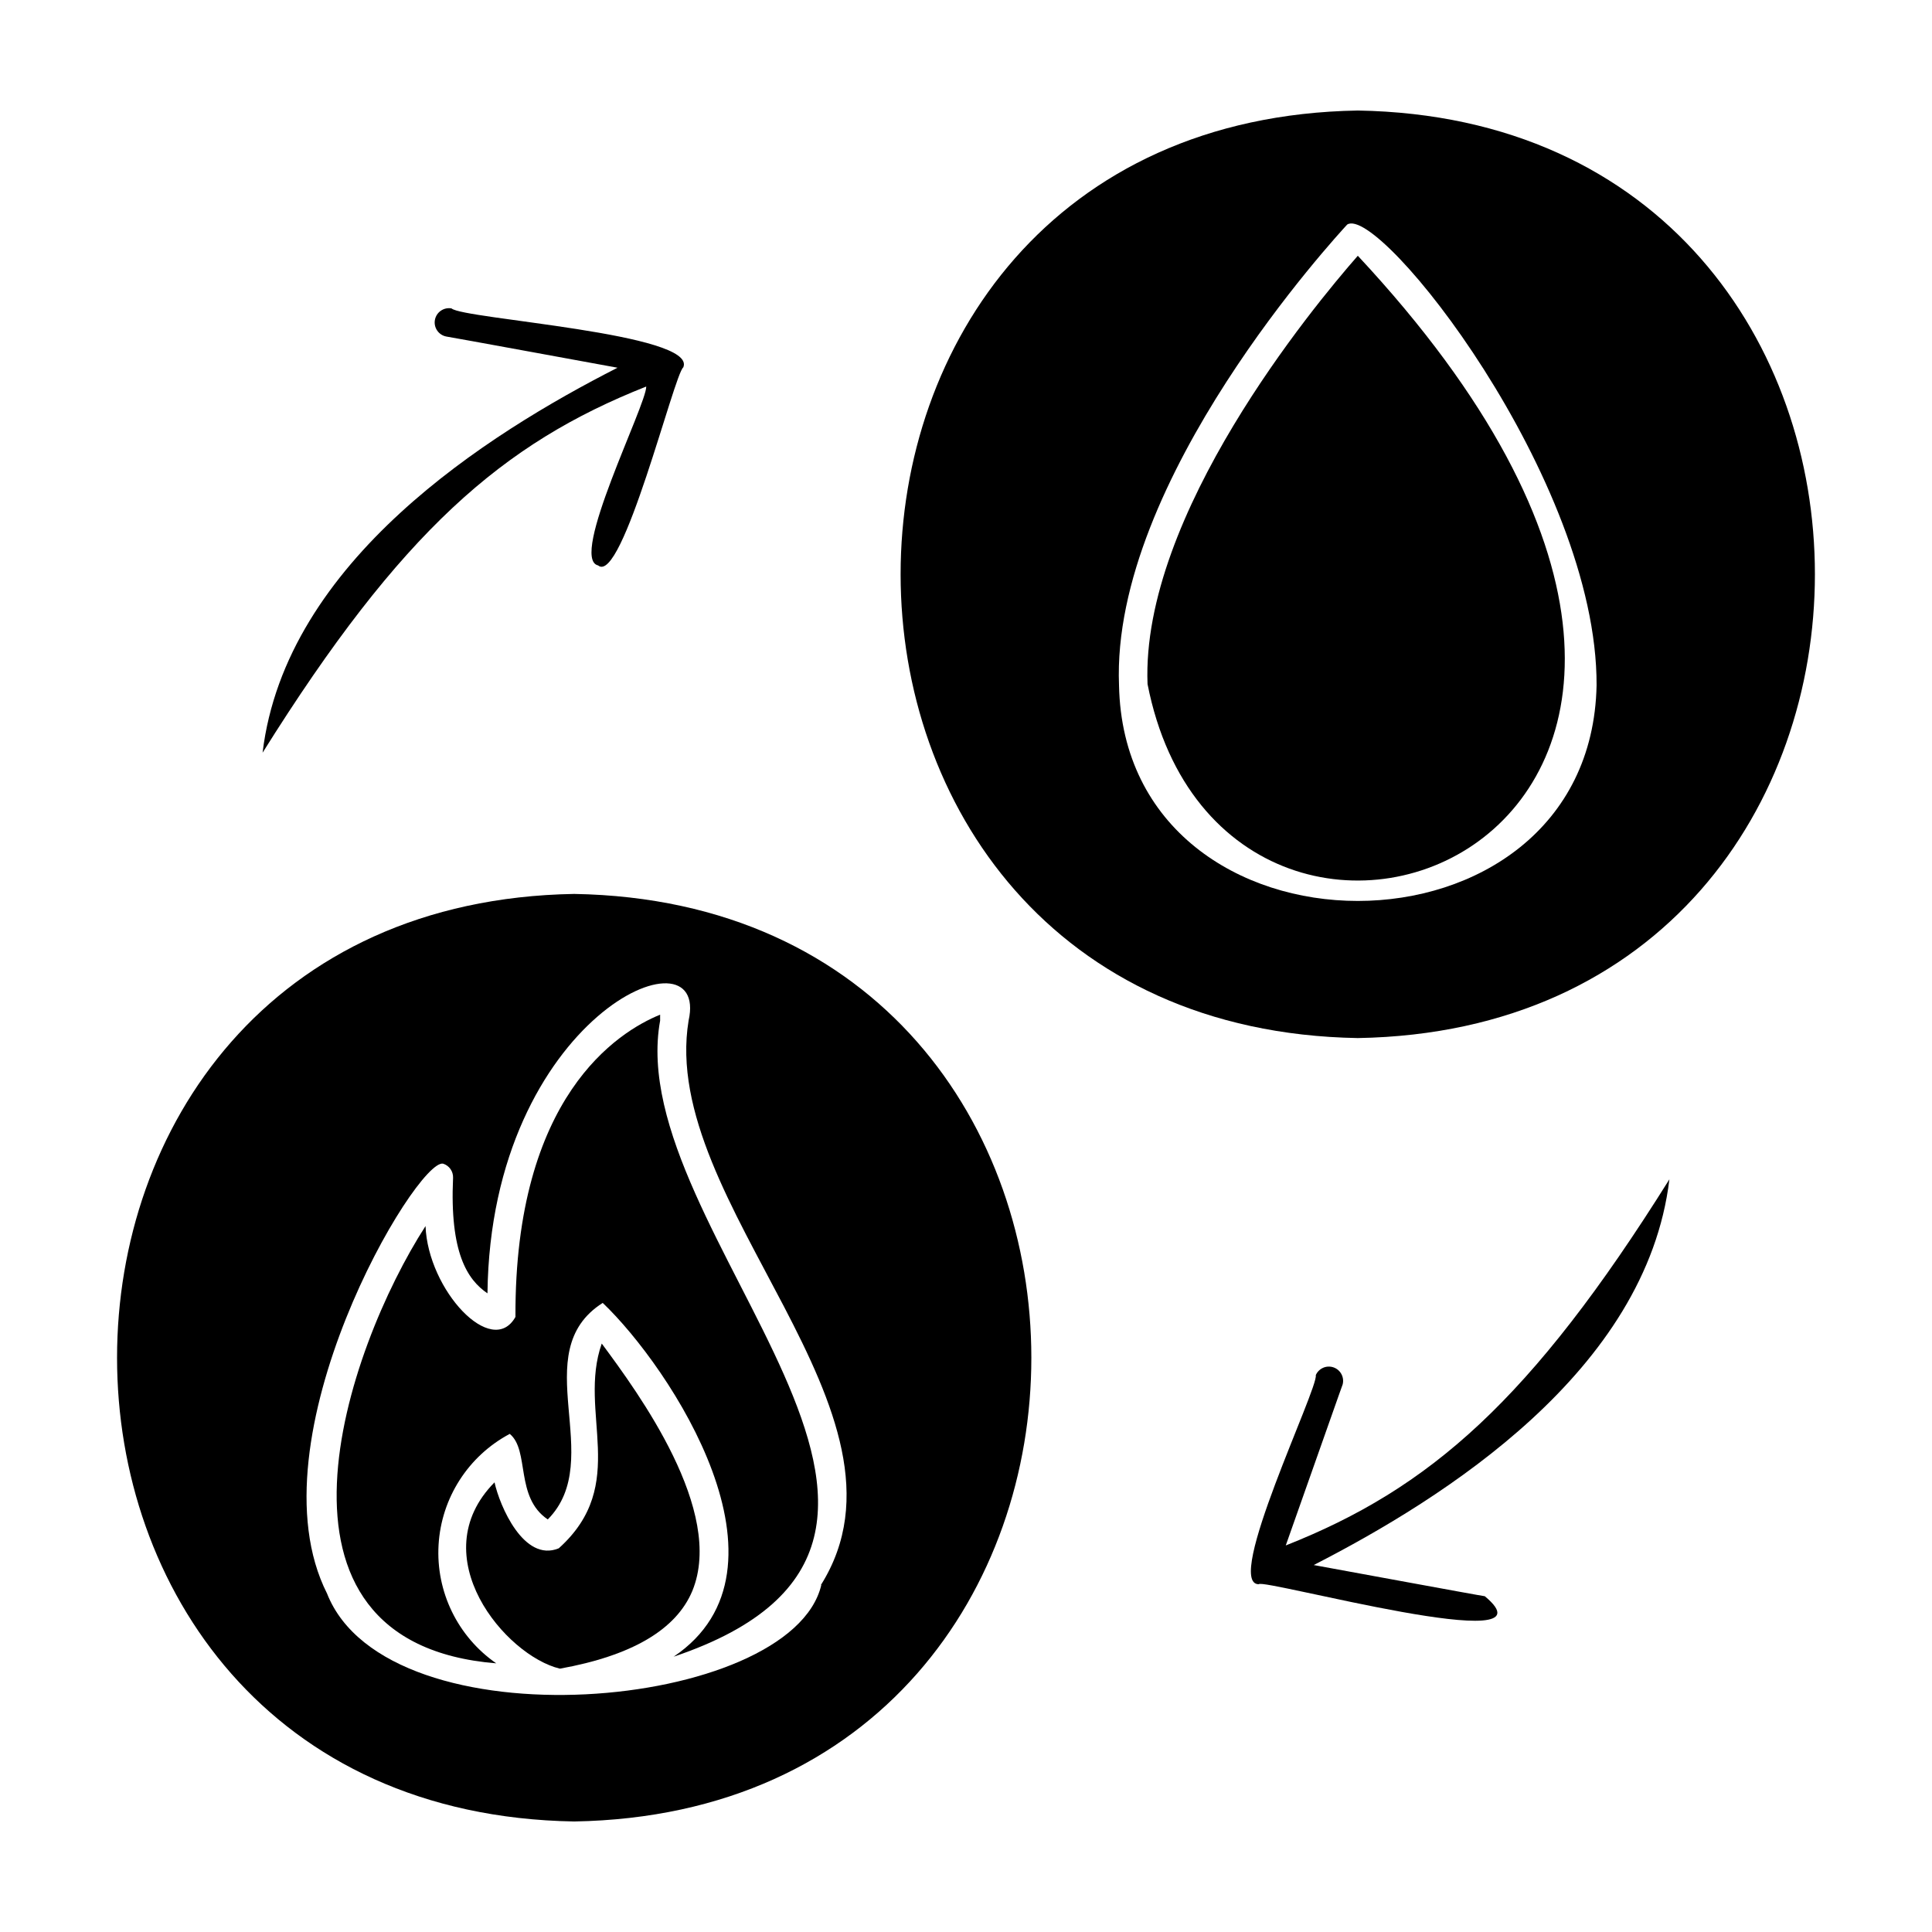 <?xml version="1.0" encoding="UTF-8"?>
<!-- Uploaded to: ICON Repo, www.iconrepo.com, Generator: ICON Repo Mixer Tools -->
<svg fill="#000000" width="800px" height="800px" version="1.1" viewBox="144 144 512 512" xmlns="http://www.w3.org/2000/svg">
 <g>
  <path d="m296.16 380.9c-161.52 2.769-161.52 243.09 0 245.81 161.57-2.769 161.52-243.04 0-245.81zm65.496 183.13c-7.91 33.504-114.92 43.023-130.99 2.266-20.656-40.91 23.781-115.47 30.781-113.91v0.004c1.609 0.516 2.68 2.039 2.621 3.727-0.906 19.852 3.777 27.004 9.117 30.633 0.859-73.504 59.047-97.941 53.305-72.297-8.012 48.418 63.73 103.89 35.066 149.58z"/>
  <path d="m318.94 414.46v-1.562c-11.133 4.535-38.594 21.664-38.34 80.105-6.246 11.082-23.176-7.106-23.832-24.082-21.008 32.547-47.863 110.48 18.742 115.88v0.004c-10.227-7.09-16.016-18.992-15.285-31.41 0.73-12.418 7.879-23.562 18.863-29.402 5.34 4.383 1.309 16.777 10.078 22.672 15.82-15.973-6.047-44.285 14.559-57.383 17.836 16.977 53.305 70.535 18.793 93.758 92.898-31.285-13.859-112.1-3.578-168.57z"/>
  <path d="m327.5 565.55c8.613-21.109-14.207-52.246-24.031-65.496-6.449 18.289 7.508 37.281-11.387 54.262-9.27 3.828-15.668-11.285-17.027-17.48-19.297 19.547 2.922 45.949 17.332 49.375 19.043-3.43 30.832-10.332 35.113-20.66z"/>
  <path d="m503.83 173.29c-161.57 2.769-161.52 243.04 0 245.81 161.52-2.773 161.52-243.09 0-245.81zm63.281 152.3c-1.512 76.227-125.05 76.227-126.56 0-2.168-54.41 57.938-119.3 60.457-122.07 8.414-5.59 66.301 67.461 66.102 122.07z"/>
  <path d="m448.11 325.29c21.008 107.11 198 38.996 55.723-113.51-11.844 13.5-57.488 68.668-55.723 113.51z"/>
  <path d="m302.51 293.85c6.398 5.289 20.152-50.785 22.57-52.496 3.828-9.02-58.391-12.797-61.414-15.617v-0.004c-0.988-0.18-2.008 0.039-2.836 0.613-0.828 0.57-1.391 1.445-1.574 2.434-0.375 2.059 0.992 4.035 3.051 4.41 0.301 0 43.68 7.961 45.344 8.262-34.312 17.484-87.969 51.188-94.062 102.02 36.727-58.695 63.582-81.969 101.67-97.035 0.102 4.785-20.555 45.645-12.746 47.41z"/>
  <path d="m586.41 456.53c-36.727 58.691-63.578 81.969-101.67 97.031l14.105-39.953 0.957-2.672 0.004 0.004c0.523-1.91-0.516-3.898-2.383-4.562-1.867-0.66-3.926 0.23-4.723 2.043 0.754 3.375-24.484 55.418-15.113 55.418 0.805-1.664 80.258 20.152 59.902 3.176-0.504 0-43.578-7.961-45.344-8.262 34.512-17.684 88.168-51.391 94.262-102.22z"/>
 </g>
</svg>